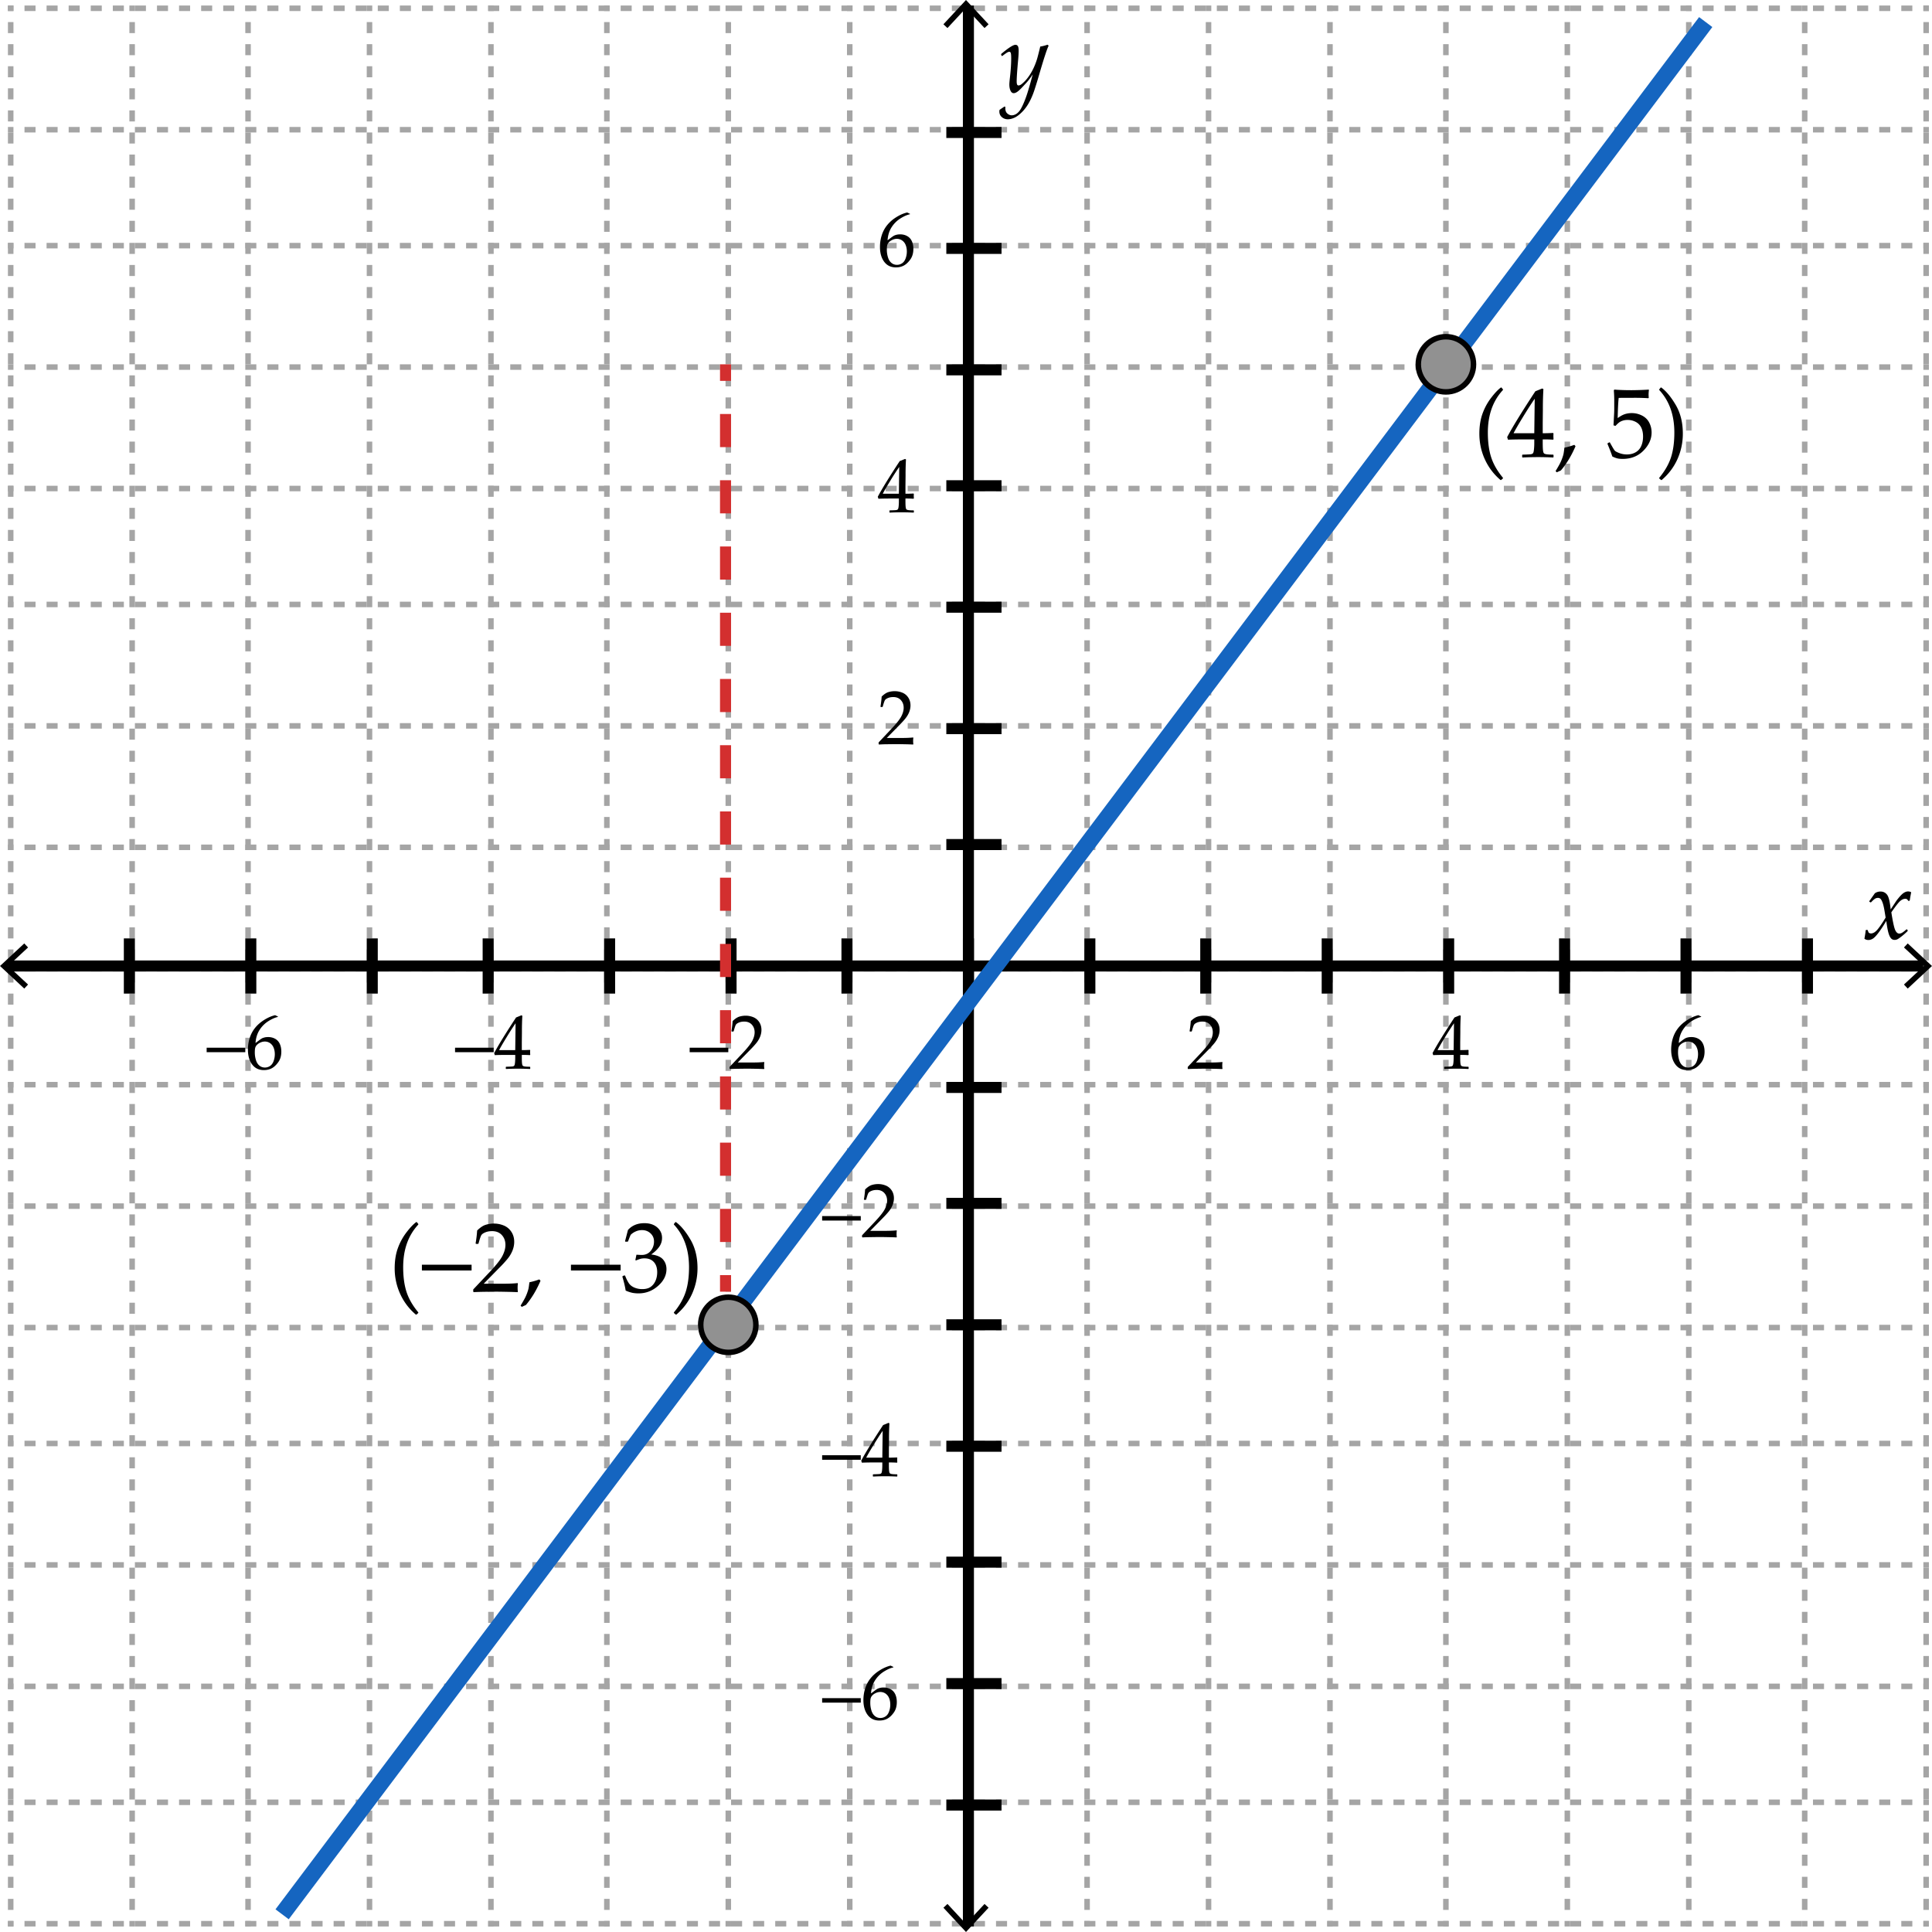 <svg xmlns="http://www.w3.org/2000/svg" width="350" height="350" viewBox="0 0 350 350"><path fill="#FFF" d="M0 0h350v350H0z"/><g fill="none" stroke="#A5A5A5" stroke-miterlimit="10"><path d="M349.438 348.5h-1"/><path stroke-dasharray="2,2" d="M346.438 348.5h-343"/><path d="M2.438 348.5h-1"/></g><g fill="none" stroke="#A5A5A5" stroke-miterlimit="10"><path d="M349.438 326.5h-1"/><path stroke-dasharray="2,2" d="M346.438 326.5h-343"/><path d="M2.438 326.5h-1"/></g><g fill="none" stroke="#A5A5A5" stroke-miterlimit="10"><path d="M349.438 305.5h-1"/><path stroke-dasharray="2,2" d="M346.438 305.5h-343"/><path d="M2.438 305.5h-1"/></g><g fill="none" stroke="#A5A5A5" stroke-miterlimit="10"><path d="M349.438 283.5h-1"/><path stroke-dasharray="2,2" d="M346.438 283.5h-343"/><path d="M2.438 283.5h-1"/></g><g fill="none" stroke="#A5A5A5" stroke-miterlimit="10"><path d="M349.438 261.5h-1"/><path stroke-dasharray="2,2" d="M346.438 261.5h-343"/><path d="M2.438 261.5h-1"/></g><g fill="none" stroke="#A5A5A5" stroke-miterlimit="10"><path d="M349.438 240.5h-1"/><path stroke-dasharray="2,2" d="M346.438 240.5h-343"/><path d="M2.438 240.5h-1"/></g><g fill="none" stroke="#A5A5A5" stroke-miterlimit="10"><path d="M349.438 218.5h-1"/><path stroke-dasharray="2,2" d="M346.438 218.5h-343"/><path d="M2.438 218.5h-1"/></g><g fill="none" stroke="#A5A5A5" stroke-miterlimit="10"><path d="M349.438 196.5h-1"/><path stroke-dasharray="2,2" d="M346.438 196.5h-343"/><path d="M2.438 196.5h-1"/></g><g fill="none" stroke="#A5A5A5" stroke-miterlimit="10"><path d="M349.438 175.5h-1"/><path stroke-dasharray="2,2" d="M346.438 175.5h-343"/><path d="M2.438 175.5h-1"/></g><g fill="none" stroke="#A5A5A5" stroke-miterlimit="10"><path d="M349.438 153.5h-1"/><path stroke-dasharray="2,2" d="M346.438 153.5h-343"/><path d="M2.438 153.5h-1"/></g><g fill="none" stroke="#A5A5A5" stroke-miterlimit="10"><path d="M349.438 131.5h-1"/><path stroke-dasharray="2,2" d="M346.438 131.5h-343"/><path d="M2.438 131.5h-1"/></g><g fill="none" stroke="#A5A5A5" stroke-miterlimit="10"><path d="M349.438 109.5h-1"/><path stroke-dasharray="2,2" d="M346.438 109.5h-343"/><path d="M2.438 109.5h-1"/></g><g fill="none" stroke="#A5A5A5" stroke-miterlimit="10"><path d="M349.438 88.5h-1"/><path stroke-dasharray="2,2" d="M346.438 88.5h-343"/><path d="M2.438 88.5h-1"/></g><g fill="none" stroke="#A5A5A5" stroke-miterlimit="10"><path d="M349.438 66.5h-1"/><path stroke-dasharray="2,2" d="M346.438 66.5h-343"/><path d="M2.438 66.5h-1"/></g><g fill="none" stroke="#A5A5A5" stroke-miterlimit="10"><path d="M349.438 44.5h-1"/><path stroke-dasharray="2,2" d="M346.438 44.5h-343"/><path d="M2.438 44.5h-1"/></g><g fill="none" stroke="#A5A5A5" stroke-miterlimit="10"><path d="M349.438 23.5h-1"/><path stroke-dasharray="2,2" d="M346.438 23.5h-343"/><path d="M2.438 23.5h-1"/></g><g fill="none" stroke="#A5A5A5" stroke-miterlimit="10"><path d="M349.438 1.5h-1"/><path stroke-dasharray="2,2" d="M346.438 1.5h-343"/><path d="M2.438 1.5h-1"/></g><g fill="none" stroke="#A5A5A5" stroke-miterlimit="10"><path d="M348.938 1v1"/><path stroke-dasharray="2,2" d="M348.938 4v343"/><path d="M348.938 348v1"/></g><g fill="none" stroke="#A5A5A5" stroke-miterlimit="10"><path d="M326.938 1v1"/><path stroke-dasharray="2,2" d="M326.938 4v343"/><path d="M326.938 348v1"/></g><g fill="none" stroke="#A5A5A5" stroke-miterlimit="10"><path d="M305.938 1v1"/><path stroke-dasharray="2,2" d="M305.938 4v343"/><path d="M305.938 348v1"/></g><g fill="none" stroke="#A5A5A5" stroke-miterlimit="10"><path d="M283.938 1v1"/><path stroke-dasharray="2,2" d="M283.938 4v343"/><path d="M283.938 348v1"/></g><g fill="none" stroke="#A5A5A5" stroke-miterlimit="10"><path d="M261.938 1v1"/><path stroke-dasharray="2,2" d="M261.938 4v343"/><path d="M261.938 348v1"/></g><g fill="none" stroke="#A5A5A5" stroke-miterlimit="10"><path d="M240.938 1v1"/><path stroke-dasharray="2,2" d="M240.938 4v343"/><path d="M240.938 348v1"/></g><g fill="none" stroke="#A5A5A5" stroke-miterlimit="10"><path d="M218.938 1v1"/><path stroke-dasharray="2,2" d="M218.938 4v343"/><path d="M218.938 348v1"/></g><g fill="none" stroke="#A5A5A5" stroke-miterlimit="10"><path d="M196.938 1v1"/><path stroke-dasharray="2,2" d="M196.938 4v343"/><path d="M196.938 348v1"/></g><g fill="none" stroke="#A5A5A5" stroke-miterlimit="10"><path d="M174.938 1v1"/><path stroke-dasharray="2,2" d="M174.938 4v343"/><path d="M174.938 348v1"/></g><g fill="none" stroke="#A5A5A5" stroke-miterlimit="10"><path d="M153.938 1v1"/><path stroke-dasharray="2,2" d="M153.938 4v343"/><path d="M153.938 348v1"/></g><g fill="none" stroke="#A5A5A5" stroke-miterlimit="10"><path d="M131.938 1v1"/><path stroke-dasharray="2,2" d="M131.938 4v343"/><path d="M131.938 348v1"/></g><g fill="none" stroke="#A5A5A5" stroke-miterlimit="10"><path d="M109.938 1v1"/><path stroke-dasharray="2,2" d="M109.938 4v343"/><path d="M109.938 348v1"/></g><g fill="none" stroke="#A5A5A5" stroke-miterlimit="10"><path d="M88.938 1v1"/><path stroke-dasharray="2,2" d="M88.938 4v343"/><path d="M88.938 348v1"/></g><g fill="none" stroke="#A5A5A5" stroke-miterlimit="10"><path d="M66.938 1v1"/><path stroke-dasharray="2,2" d="M66.938 4v343"/><path d="M66.938 348v1"/></g><g fill="none" stroke="#A5A5A5" stroke-miterlimit="10"><path d="M44.938 1v1"/><path stroke-dasharray="2,2" d="M44.938 4v343"/><path d="M44.938 348v1"/></g><g fill="none" stroke="#A5A5A5" stroke-miterlimit="10"><path d="M23.938 1v1"/><path stroke-dasharray="2,2" d="M23.938 4v343"/><path d="M23.938 348v1"/></g><g fill="none" stroke="#A5A5A5" stroke-miterlimit="10"><path d="M1.938 1v1"/><path stroke-dasharray="2,2" d="M1.938 4v343"/><path d="M1.938 348v1"/></g><path fill="none" stroke="#000" stroke-width="2" stroke-miterlimit="10" d="M175.438 1v348"/><path d="M170.91 4.398l.733.682 3.356-3.612 3.357 3.612.733-.682L174.999 0zm0 341.203l.733-.682 3.356 3.612 3.357-3.612.733.682-4.09 4.399z"/><path d="M327.438 180v-10m-22 10v-10m-22 10v-10m-21 10v-10m-22 10v-10m-22 10v-10m-21 10v-10m-22 10v-10m-22 10v-10m-21 10v-10m-22 10v-10m-22 10v-10m-21 10v-10m-22 10v-10m-22 10v-10m148 157h10m-10-22h10m-10-22h10m-10-21h10m-10-22h10m-10-22h10m-10-21h10m-10-22h10m-10-22h10m-10-21h10m-10-22h10m-10-22h10m-10-21h10m-10-22h10m-10-21h10m167 151h-347" fill="none" stroke="#000" stroke-width="2" stroke-miterlimit="10"/><path d="M345.602 170.91l-.682.732 3.611 3.357-3.611 3.357.682.732 4.398-4.089zm-341.204 0l.682.732-3.612 3.357 3.612 3.357-.682.732L0 174.999zm154.854-36.032l-.082-.068v-.314l2.289-2.427c.943-.998 1.555-1.771 1.832-2.317.279-.547.418-1.057.418-1.531 0-.556-.17-1.019-.506-1.388-.338-.369-.793-.554-1.367-.554-.369 0-.691.057-.965.171s-.457.242-.549.383c-.094.141-.23.538-.408 1.189l-.061.055h-.281l-.068-.062c.105-.615.178-1.224.219-1.825.43-.419.828-.687 1.201-.803.371-.116.76-.174 1.164-.174.484 0 .945.091 1.389.273.441.182.797.478 1.066.885.268.408.402.881.402 1.418 0 .401-.078.803-.234 1.207-.158.403-.389.793-.691 1.169s-.717.826-1.24 1.35l-2.133 2.174h2.699c.83 0 1.52-.03 2.072-.089l.047.055a3.672 3.672 0 0 0-.041.608c0 .228.014.408.041.54l-.047.075a48.768 48.768 0 0 0-1.512-.048 82.559 82.559 0 0 0-1.346-.021c-.443 0-1.037.006-1.785.017a26.79 26.79 0 0 0-1.523.052zm56 58.791l-.082-.068v-.314l2.289-2.426c.943-.998 1.555-1.771 1.832-2.318.279-.547.418-1.057.418-1.531 0-.556-.17-1.018-.506-1.387-.338-.369-.793-.555-1.367-.555-.369 0-.691.058-.965.172-.273.113-.457.241-.549.383-.094.141-.23.537-.408 1.189l-.061.055h-.281l-.068-.063c.105-.615.178-1.223.219-1.824.43-.42.828-.688 1.201-.804.371-.116.76-.175 1.164-.175.484 0 .945.092 1.389.273.441.183.797.479 1.066.886.268.407.402.881.402 1.419 0 .4-.078.803-.234 1.206-.158.403-.389.793-.691 1.169s-.717.826-1.24 1.35l-2.133 2.174h2.699c.83 0 1.52-.029 2.072-.088l.047.055a3.65 3.65 0 0 0-.041.607c0 .229.014.408.041.541l-.047.074a49.525 49.525 0 0 0-1.512-.047 82.559 82.559 0 0 0-1.346-.021c-.443 0-1.037.006-1.785.018-.746.011-1.255.028-1.523.05zm46.434-.013l-.055-.055v-.293l.055-.055c.676-.019 1.074-.039 1.201-.063a.432.432 0 0 0 .275-.143c.061-.073.104-.251.135-.533.029-.283.043-.584.043-.902v-.506h-1.496c-.871 0-1.607.014-2.209.041l-.115-.369c.793-1.486 2.117-3.637 3.971-6.453l.965-.391.17.082a46.843 46.843 0 0 0-.074 2.879l-.021 1.928v1.414a25.603 25.603 0 0 0 1.457-.041l.061.068c-.008.174-.014.299-.014.377.006.15.012.298.021.443l-.068.063a18.863 18.863 0 0 0-1.107-.041h-.35v.457c0 .511.014.873.041 1.088.027.214.07.352.131.413.059.062.178.106.359.137.18.03.49.047.932.052l.063.055v.293l-.057.055a42.034 42.034 0 0 0-4.314 0zm-1.264-3.418h2.918l.063-4.859c-.438.624-.99 1.48-1.654 2.57-.667 1.089-1.108 1.851-1.327 2.289zm47.754-6.09v.082c-.496.104-1.063.353-1.699.744a5.124 5.124 0 0 0-1.602 1.58c-.434.66-.684 1.458-.752 2.393.154-.109.332-.242.533-.396a7.83 7.83 0 0 1 .57-.404c.121-.072.283-.137.484-.191.203-.055.438-.082.701-.082.471 0 .891.104 1.266.312.373.208.654.513.84.916.188.403.281.874.281 1.411 0 .762-.186 1.398-.555 1.911s-.76.88-1.176 1.101c-.414.221-.891.332-1.428.332-.916 0-1.627-.344-2.133-1.029s-.76-1.578-.76-2.676c0-.729.105-1.43.318-2.103a5.62 5.62 0 0 1 .967-1.825c.434-.545.986-1.029 1.658-1.453s1.334-.711 1.986-.861l.501.238zm-4.184 6.521c0 .451.064.897.195 1.34.129.441.338.783.625 1.025.287.241.625.361 1.012.361.334 0 .641-.093.924-.279.281-.188.498-.48.645-.879.148-.398.223-.819.223-1.262 0-.441-.072-.837-.219-1.186a1.808 1.808 0 0 0-.635-.813 1.656 1.656 0 0 0-.971-.29 1.87 1.87 0 0 0-.82.197 2.011 2.011 0 0 0-.633.451c-.148.169-.242.348-.283.537s-.063.457-.063.798zM161.186 92.864l-.055-.055v-.294l.055-.055c.676-.018 1.074-.039 1.201-.062a.437.437 0 0 0 .275-.144c.061-.073.104-.25.135-.533.029-.283.043-.583.043-.902v-.506h-1.496c-.871 0-1.607.014-2.209.041l-.115-.369c.793-1.486 2.117-3.637 3.971-6.453l.965-.39.17.082a46.83 46.83 0 0 0-.074 2.878l-.021 1.928v1.415a25.603 25.603 0 0 0 1.457-.041l.061.068c-.008.173-.014.298-.014.376.006.15.012.298.021.444l-.068.062a18.863 18.863 0 0 0-1.107-.041h-.35v.458c0 .51.014.873.041 1.087s.07.352.131.414c.059.062.178.107.359.137.18.03.49.047.932.051l.063.055v.294l-.055.055a45.008 45.008 0 0 0-2.018-.055c-.884.001-1.65.019-2.298.055zm-1.264-3.418h2.918l.063-4.86a50.19 50.19 0 0 0-1.654 2.57c-.667 1.09-1.108 1.853-1.327 2.29zm4.922-50.716v.082c-.498.105-1.063.353-1.699.745a5.137 5.137 0 0 0-1.604 1.579c-.432.661-.684 1.458-.752 2.393.156-.109.334-.242.533-.396.26-.196.451-.331.572-.403.119-.073.281-.137.484-.191s.436-.082.701-.082c.469 0 .891.104 1.264.311.375.208.654.513.842.916.186.403.279.874.279 1.412 0 .761-.184 1.398-.553 1.911s-.762.879-1.176 1.101c-.416.221-.891.332-1.43.332-.916 0-1.627-.343-2.133-1.029s-.758-1.578-.758-2.676c0-.729.105-1.43.318-2.102a5.581 5.581 0 0 1 .967-1.825 6.526 6.526 0 0 1 1.658-1.453c.672-.424 1.334-.711 1.984-.861l.503.236zm-4.184 6.521c0 .451.064.898.195 1.34.129.442.338.784.625 1.025s.623.362 1.012.362c.332 0 .641-.093.922-.28.283-.187.498-.479.646-.878s.223-.819.223-1.261-.074-.837-.219-1.186a1.8 1.8 0 0 0-.637-.813 1.653 1.653 0 0 0-.971-.291c-.273 0-.547.066-.82.198s-.484.283-.631.451c-.148.168-.244.348-.285.537s-.06.455-.06.796zm-11.722 175.864v-.815h7v.814h-7zm7.314 3.054l-.082-.068v-.314l2.289-2.426c.943-.998 1.555-1.771 1.832-2.318.279-.547.418-1.057.418-1.531 0-.555-.17-1.018-.506-1.387-.338-.369-.793-.555-1.367-.555-.369 0-.691.057-.965.172-.273.113-.457.24-.549.383-.094.141-.23.537-.408 1.189l-.061.055h-.281l-.068-.063c.105-.615.178-1.223.219-1.824.43-.42.828-.688 1.201-.805.371-.115.76-.174 1.164-.174.484 0 .945.092 1.389.273.441.184.797.479 1.066.885.268.408.402.881.402 1.42 0 .4-.078.803-.234 1.205a4.491 4.491 0 0 1-.691 1.17c-.303.375-.717.826-1.24 1.35l-2.133 2.174h2.699c.83 0 1.52-.029 2.072-.088l.047.055a3.65 3.65 0 0 0-.041.607c0 .229.014.408.041.541l-.047.074a49.525 49.525 0 0 0-1.512-.047 82.559 82.559 0 0 0-1.346-.021c-.443 0-1.037.006-1.785.018-.746.011-1.255.029-1.523.05zm-7.314 40.278v-.813h7v.813h-7zm9.248 3.043l-.055-.055v-.295l.055-.055c.676-.018 1.074-.039 1.201-.061.125-.023.217-.07.275-.145.061-.072.104-.25.135-.533.029-.281.043-.582.043-.902v-.506h-1.496c-.871 0-1.607.014-2.209.041l-.115-.369c.793-1.484 2.117-3.637 3.971-6.453l.965-.389.17.082a46.772 46.772 0 0 0-.074 2.877l-.021 1.928v1.416c.629-.006 1.115-.02 1.457-.041l.061.068c-.008.172-.014.299-.014.375.006.15.012.299.021.445l-.068.061a18.863 18.863 0 0 0-1.107-.041h-.35v.459c0 .51.014.873.041 1.086.027.215.07.354.131.414.059.063.178.107.359.137.18.029.49.047.932.051l.063.055v.295l-.055.055a45.008 45.008 0 0 0-2.018-.055c-.884 0-1.65.018-2.298.055zm-1.264-3.418h2.918l.063-4.861c-.438.625-.99 1.482-1.654 2.57-.667 1.09-1.108 1.853-1.327 2.291zm-7.984 44.375v-.813h7v.813h-7zm12.906-6.467v.082c-.498.105-1.063.354-1.699.746a5.133 5.133 0 0 0-1.604 1.578c-.432.662-.684 1.459-.752 2.393.156-.109.334-.24.533-.396.26-.195.451-.33.572-.402.119-.074.281-.137.484-.191s.436-.082.701-.082c.469 0 .891.104 1.264.311.375.207.654.514.842.916.186.404.279.873.279 1.412 0 .76-.184 1.398-.553 1.91-.369.514-.762.879-1.176 1.102-.416.221-.891.33-1.43.33-.916 0-1.627-.342-2.133-1.027-.506-.688-.758-1.578-.758-2.678 0-.729.105-1.43.318-2.102a5.567 5.567 0 0 1 .967-1.824c.432-.545.984-1.029 1.658-1.453.672-.424 1.334-.711 1.984-.861l.503.236zm-4.184 6.521c0 .451.064.898.195 1.34.129.443.338.785.625 1.025.287.242.623.363 1.012.363.332 0 .641-.094.922-.281.283-.186.498-.479.646-.877.148-.4.223-.82.223-1.262 0-.443-.074-.838-.219-1.186a1.797 1.797 0 0 0-.637-.814 1.66 1.66 0 0 0-.971-.291 1.86 1.86 0 0 0-.82.199 1.918 1.918 0 0 0-.631.451 1.198 1.198 0 0 0-.285.537c-.04.189-.06.455-.06.796zm-32.722-117.886v-.815h7v.814h-7zm7.314 3.054l-.082-.068v-.314l2.289-2.426c.943-.998 1.555-1.771 1.832-2.318.279-.547.418-1.057.418-1.531 0-.555-.17-1.018-.506-1.387-.338-.369-.793-.555-1.367-.555-.369 0-.691.057-.965.172-.273.113-.457.24-.549.383-.094.141-.23.537-.408 1.189l-.061.055h-.281l-.068-.063c.105-.615.178-1.223.219-1.824.43-.42.828-.688 1.201-.805.371-.115.76-.174 1.164-.174.484 0 .945.092 1.389.273.441.184.797.479 1.066.885.268.408.402.881.402 1.42 0 .4-.078.803-.234 1.205a4.491 4.491 0 0 1-.691 1.17c-.303.375-.717.826-1.24 1.35l-2.133 2.174h2.699c.83 0 1.52-.029 2.072-.088l.047.055a3.65 3.65 0 0 0-.041.607c0 .229.014.408.041.541l-.047.074a49.525 49.525 0 0 0-1.512-.047 82.559 82.559 0 0 0-1.346-.021c-.443 0-1.037.006-1.785.018-.746.011-1.255.029-1.523.05zm-49.815-3.054v-.815h7v.814h-7zm9.249 3.041l-.055-.055v-.293l.055-.055c.676-.02 1.074-.039 1.201-.063a.427.427 0 0 0 .275-.143c.061-.074.104-.252.135-.533.029-.283.043-.584.043-.902v-.506h-1.496c-.871 0-1.607.014-2.208.041l-.116-.369c.793-1.486 2.118-3.637 3.971-6.453l.965-.391.17.082a46.843 46.843 0 0 0-.074 2.879l-.021 1.928v1.414a25.603 25.603 0 0 0 1.457-.041l.061.068c-.008.174-.014.299-.014.377.006.15.012.299.021.443l-.068.063a18.863 18.863 0 0 0-1.107-.041h-.35v.457c0 .512.014.873.041 1.088.027.213.07.352.131.412.059.063.178.107.359.137.18.031.49.047.932.053l.063.055v.293l-.057.055a48.232 48.232 0 0 0-2.018-.055c-.882 0-1.648.02-2.296.055zm-1.265-3.418h2.918l.063-4.859c-.438.623-.99 1.48-1.654 2.57-.665 1.088-1.108 1.851-1.327 2.289zm-52.984.377v-.815h7v.814h-7zm12.906-6.467v.082c-.497.104-1.063.354-1.699.744a5.127 5.127 0 0 0-1.603 1.58c-.433.66-.684 1.457-.752 2.393.155-.109.333-.242.533-.396.26-.197.45-.33.571-.404.12-.072.282-.137.484-.191.203-.055.437-.082.701-.082.47 0 .891.104 1.265.311.374.209.654.514.841.916.187.404.28.875.28 1.412 0 .762-.185 1.398-.554 1.91-.369.514-.761.881-1.176 1.102s-.891.332-1.429.332c-.916 0-1.627-.344-2.133-1.029s-.759-1.578-.759-2.676c0-.73.105-1.43.318-2.104.211-.672.534-1.279.967-1.824s.985-1.029 1.658-1.453c.672-.424 1.334-.711 1.985-.861l.502.238zm-4.183 6.521c0 .451.064.896.195 1.34.129.441.338.783.625 1.025.287.24.624.361 1.012.361.333 0 .641-.094.923-.279.282-.188.498-.48.646-.879a3.59 3.59 0 0 0 .223-1.262c0-.441-.073-.838-.219-1.186a1.812 1.812 0 0 0-.636-.814 1.66 1.66 0 0 0-.971-.289c-.273 0-.547.066-.82.197a1.994 1.994 0 0 0-.632.451c-.148.17-.243.348-.284.537s-.062.457-.062.798zm291.597-20.617c.141-.75.214-1.248.22-1.494l.053-.07.229-.035.088.053.176.449c.146.1.287.148.422.148.369 0 .744-.215 1.125-.646s.891-1.173 1.529-2.228c-.029-.193-.1-.62-.211-1.279s-.234-1.158-.369-1.498-.263-.557-.382-.65a.662.662 0 0 0-.418-.141.987.987 0 0 0-.523.136 3.21 3.21 0 0 0-.558.479l-.185.184-.088.018-.211-.123-.018-.096 1.011-1.434a1.753 1.753 0 0 1 1.037-.316c.486 0 .879.193 1.178.58s.516 1.275.65 2.664l.94-1.424c.094-.158.302-.428.624-.809s.609-.648.861-.801.501-.229.747-.229c.188 0 .369.051.545.15-.135.691-.22 1.18-.255 1.467l-.062.07-.141.035-.088-.043c-.076-.129-.151-.219-.225-.269s-.174-.075-.303-.075c-.305 0-.611.134-.918.4-.309.267-.843.951-1.604 2.053.27 1.705.502 2.772.698 3.203s.441.646.734.646c.17 0 .344-.052.523-.154.178-.103.44-.307.786-.611l.105.01.123.184-.009.105c-.375.369-.729.684-1.059.941-.332.258-.58.434-.748.527a1.13 1.13 0 0 1-.566.141c-.287 0-.519-.115-.694-.344s-.325-.576-.448-1.045-.243-1.152-.36-2.049c-.498.838-.958 1.539-1.38 2.102s-.767.928-1.033 1.098-.543.256-.83.256c-.29.003-.531-.078-.718-.236zM181.087 19.894l.87-.589.185.062a1.976 1.976 0 0 0-.018.246c0 .422.123.74.369.954s.51.321.791.321c.223 0 .449-.057.682-.171.23-.114.457-.303.676-.567.221-.264.468-.706.743-1.327s.525-1.291.751-2.008.444-1.466.655-2.246l.299-1.099c-.398.609-.765 1.099-1.099 1.468s-.662.721-.984 1.055-.589.565-.8.694-.398.193-.563.193c-.246 0-.439-.151-.58-.453s-.211-.675-.211-1.121c0-.229.041-.697.123-1.406.141-1.283.211-2.396.211-3.34 0-.486-.025-.804-.075-.954s-.136-.224-.259-.224c-.135 0-.305.067-.51.202s-.463.322-.773.563l-.114-.035-.097-.212.026-.132c1.307-1.102 2.168-1.652 2.584-1.652a.48.48 0 0 1 .418.229c.102.152.153.439.153.861 0 .398-.029.92-.088 1.564-.182 1.992-.272 3.322-.272 3.99 0 .234.024.413.074.536s.14.185.269.185c.088 0 .203-.035.347-.105s.374-.261.69-.571.633-.702.949-1.173.599-.992.849-1.56c.248-.568.443-1.11.584-1.626s.311-1.187.51-2.013c.398-.059.841-.17 1.327-.334l.193.176c-.293.586-.832 2.218-1.617 4.896a85.41 85.41 0 0 1-.997 3.256c-.268.794-.582 1.518-.945 2.171s-.785 1.22-1.266 1.701-.934.819-1.357 1.015c-.426.196-.831.294-1.218.294-.416 0-.775-.13-1.077-.391s-.452-.602-.452-1.024c0-.089.015-.188.044-.299z"/><path fill="none" stroke="#1565C0" stroke-width="3" stroke-miterlimit="10" d="M309.006 3.999l-257.9 342.794"/><circle fill="#919191" stroke="#020101" stroke-miterlimit="10" cx="261.938" cy="65.999" r="5"/><circle fill="#919191" stroke="#020101" stroke-miterlimit="10" cx="131.938" cy="240" r="5"/><path d="M75.342 238.157a10.68 10.68 0 0 1-2.839-3.739 11.075 11.075 0 0 1-1.002-4.672c0-1.348.188-2.546.563-3.595s.898-2.013 1.569-2.892 1.264-1.503 1.78-1.872l.097.009.272.343v.097c-1.828 1.969-2.742 4.541-2.742 7.717 0 1.758.204 3.26.611 4.504.407 1.246 1.118 2.478 2.131 3.696l-.009.105-.325.29-.106.009zm1.09-7.998v-1.046h9v1.046h-9zm9.404 3.928L85.73 234v-.404l2.944-3.12c1.213-1.283 1.998-2.276 2.355-2.979s.536-1.359.536-1.969c0-.715-.217-1.31-.65-1.784s-1.02-.712-1.758-.712c-.475 0-.888.073-1.239.22s-.587.311-.708.492-.294.691-.523 1.529l-.079.07h-.36l-.088-.079c.135-.791.229-1.573.281-2.347.551-.539 1.065-.884 1.542-1.032.478-.15.977-.225 1.499-.225.621 0 1.216.117 1.784.352s1.025.613 1.371 1.139c.346.523.519 1.132.519 1.823 0 .516-.101 1.032-.304 1.552a5.658 5.658 0 0 1-.887 1.502 22.81 22.81 0 0 1-1.596 1.736l-2.742 2.795h3.472c1.066 0 1.954-.038 2.663-.114l.062.07c-.035.199-.053.46-.053.782 0 .293.018.524.053.694l-.062.097c-.422-.023-1.069-.044-1.942-.062S90.371 234 90.09 234c-.568 0-1.333.008-2.294.021-.961.016-1.614.037-1.96.066zm8.473 2.444c.363-.604.624-1.058.782-1.362s.298-.626.417-.962c.121-.338.199-.597.238-.778.037-.182.092-.557.162-1.125.029-.012.193-.053.492-.123.41-.1.844-.234 1.301-.404l.22.246c-.744 1.729-1.626 3.19-2.646 4.386l-.747.343-.219-.221zm9.123-6.372v-1.046h9v1.046h-9zm9.914 3.638c-.105-.691-.302-1.523-.589-2.496l.044-.132.325-.123.123.062c.205.539.425.984.659 1.336s.571.621 1.011.809.914.281 1.424.281c.645 0 1.155-.135 1.534-.404.377-.27.669-.636.874-1.099s.308-.984.308-1.564c0-.779-.204-1.392-.611-1.837s-.971-.668-1.691-.668c-.246 0-.466.023-.659.07s-.492.152-.896.316l-.097-.088.193-.958c.475.029.791.044.949.044.686 0 1.229-.243 1.631-.729a2.63 2.63 0 0 0 .602-1.723c0-.58-.21-1.066-.629-1.459s-.936-.589-1.551-.589c-.404 0-.787.082-1.146.246a3 3 0 0 0-.893.598c-.1.199-.258.592-.475 1.178l-.088.079h-.396l-.07-.079.527-2.039c.732-.826 1.726-1.239 2.979-1.239.955 0 1.727.254 2.316.76.588.508.883 1.145.883 1.912 0 .586-.173 1.123-.519 1.613-.346.488-.826.95-1.441 1.384 1.014.123 1.728.427 2.14.909.414.484.62 1.068.62 1.754 0 1.125-.51 2.137-1.529 3.037-1.02.898-2.197 1.349-3.533 1.349-.398 0-.771-.034-1.116-.101a5.95 5.95 0 0 1-1.213-.41zm9.175 4.36l-.105-.009-.334-.29v-.105c1.014-1.219 1.724-2.452 2.131-3.7s.611-2.748.611-4.5c0-3.176-.914-5.748-2.742-7.717v-.097l.272-.343.097-.009c.902.662 1.779 1.722 2.633 3.177.852 1.457 1.278 3.184 1.278 5.182 0 1.617-.324 3.154-.972 4.609-.647 1.457-1.603 2.724-2.869 3.802zm149.321-151.19c-1.225-1.037-2.171-2.284-2.839-3.74s-1.002-3.013-1.002-4.671c0-1.348.188-2.546.563-3.595s.897-2.013 1.569-2.892c.67-.879 1.264-1.503 1.779-1.872l.097.009.272.343v.097c-1.828 1.969-2.742 4.541-2.742 7.717 0 1.758.203 3.259.611 4.504.406 1.245 1.117 2.477 2.131 3.696l-.009.105-.325.29-.105.009zm3.981-4.087l-.07-.07v-.378l.07-.07c.867-.023 1.382-.05 1.542-.079.162-.029.28-.091.356-.185s.134-.322.171-.686c.039-.363.058-.75.058-1.16v-.65h-1.925c-1.119 0-2.065.018-2.839.053l-.149-.475c1.02-1.91 2.722-4.676 5.106-8.297l1.239-.501.22.105a59.215 59.215 0 0 0-.097 3.7l-.026 2.479v1.819a33.189 33.189 0 0 0 1.872-.053l.079.088c-.012.223-.018.384-.018.483.006.193.015.384.026.571l-.088.079a23.924 23.924 0 0 0-1.424-.053h-.448v.589c0 .656.018 1.122.053 1.397s.091.453.167.532.23.138.461.176c.232.038.632.06 1.2.066l.079.07v.378l-.07.07a58.522 58.522 0 0 0-2.593-.07c-1.135.002-2.12.025-2.952.072zm-1.626-4.395h3.753l.079-6.249c-.563.803-1.271 1.904-2.127 3.305s-1.423 2.382-1.705 2.944zm7.612 6.856c.363-.604.624-1.058.782-1.362s.298-.625.417-.962a6.51 6.51 0 0 0 .238-.778c.037-.182.092-.557.162-1.125.029-.012.193-.053.492-.123.41-.1.844-.234 1.301-.404l.22.246c-.744 1.729-1.626 3.19-2.646 4.386l-.747.343-.219-.221zm10.274-2.654c-.141-.457-.431-1.213-.87-2.268l.018-.114.308-.176.105.026c.486.885.79 1.387.909 1.507.121.12.395.261.822.422s.879.242 1.354.242c.592 0 1.116-.129 1.573-.387s.797-.639 1.02-1.143.334-1.075.334-1.714c0-.627-.11-1.167-.329-1.622-.221-.454-.556-.798-1.007-1.033s-.938-.352-1.459-.352c-.328 0-.626.044-.892.132-.268.088-.49.201-.668.338-.18.138-.392.341-.638.611l-.36-.105.097-1.89c.023-.357.035-.718.035-1.081v-1.564c0-.469-.015-.917-.044-1.345a9.695 9.695 0 0 1-.026-.501l.114-.088c.896.07 1.919.105 3.067.105a55.9 55.9 0 0 0 3.138-.105l.035.088a5.689 5.689 0 0 0-.062.8c0 .123.009.328.026.615l-.088.053a40.315 40.315 0 0 0-2.689-.07c-1.529 0-2.417.006-2.663.018-.088.691-.149 1.91-.185 3.656.48-.352.914-.59 1.301-.716s.806-.189 1.257-.189c.639 0 1.251.146 1.837.439s1.023.718 1.314 1.274c.289.557.435 1.157.435 1.802 0 1.189-.491 2.284-1.472 3.283-.982.999-2.237 1.499-3.767 1.499-.41 0-.749-.035-1.015-.105a4.414 4.414 0 0 1-.865-.342zm8.938 4.28l-.105-.009-.334-.29v-.105c1.014-1.219 1.724-2.452 2.131-3.7s.611-2.748.611-4.5c0-3.176-.914-5.748-2.742-7.717v-.097l.272-.343.097-.009c.902.662 1.779 1.721 2.633 3.177.852 1.456 1.278 3.183 1.278 5.181 0 1.617-.324 3.154-.972 4.61s-1.603 2.724-2.869 3.802z"/><g fill="none" stroke="#D32F2F" stroke-width="2" stroke-miterlimit="10"><path d="M131.438 66v3"/><path stroke-dasharray="6,6" d="M131.438 75v153"/><path d="M131.438 231v3"/></g></svg>